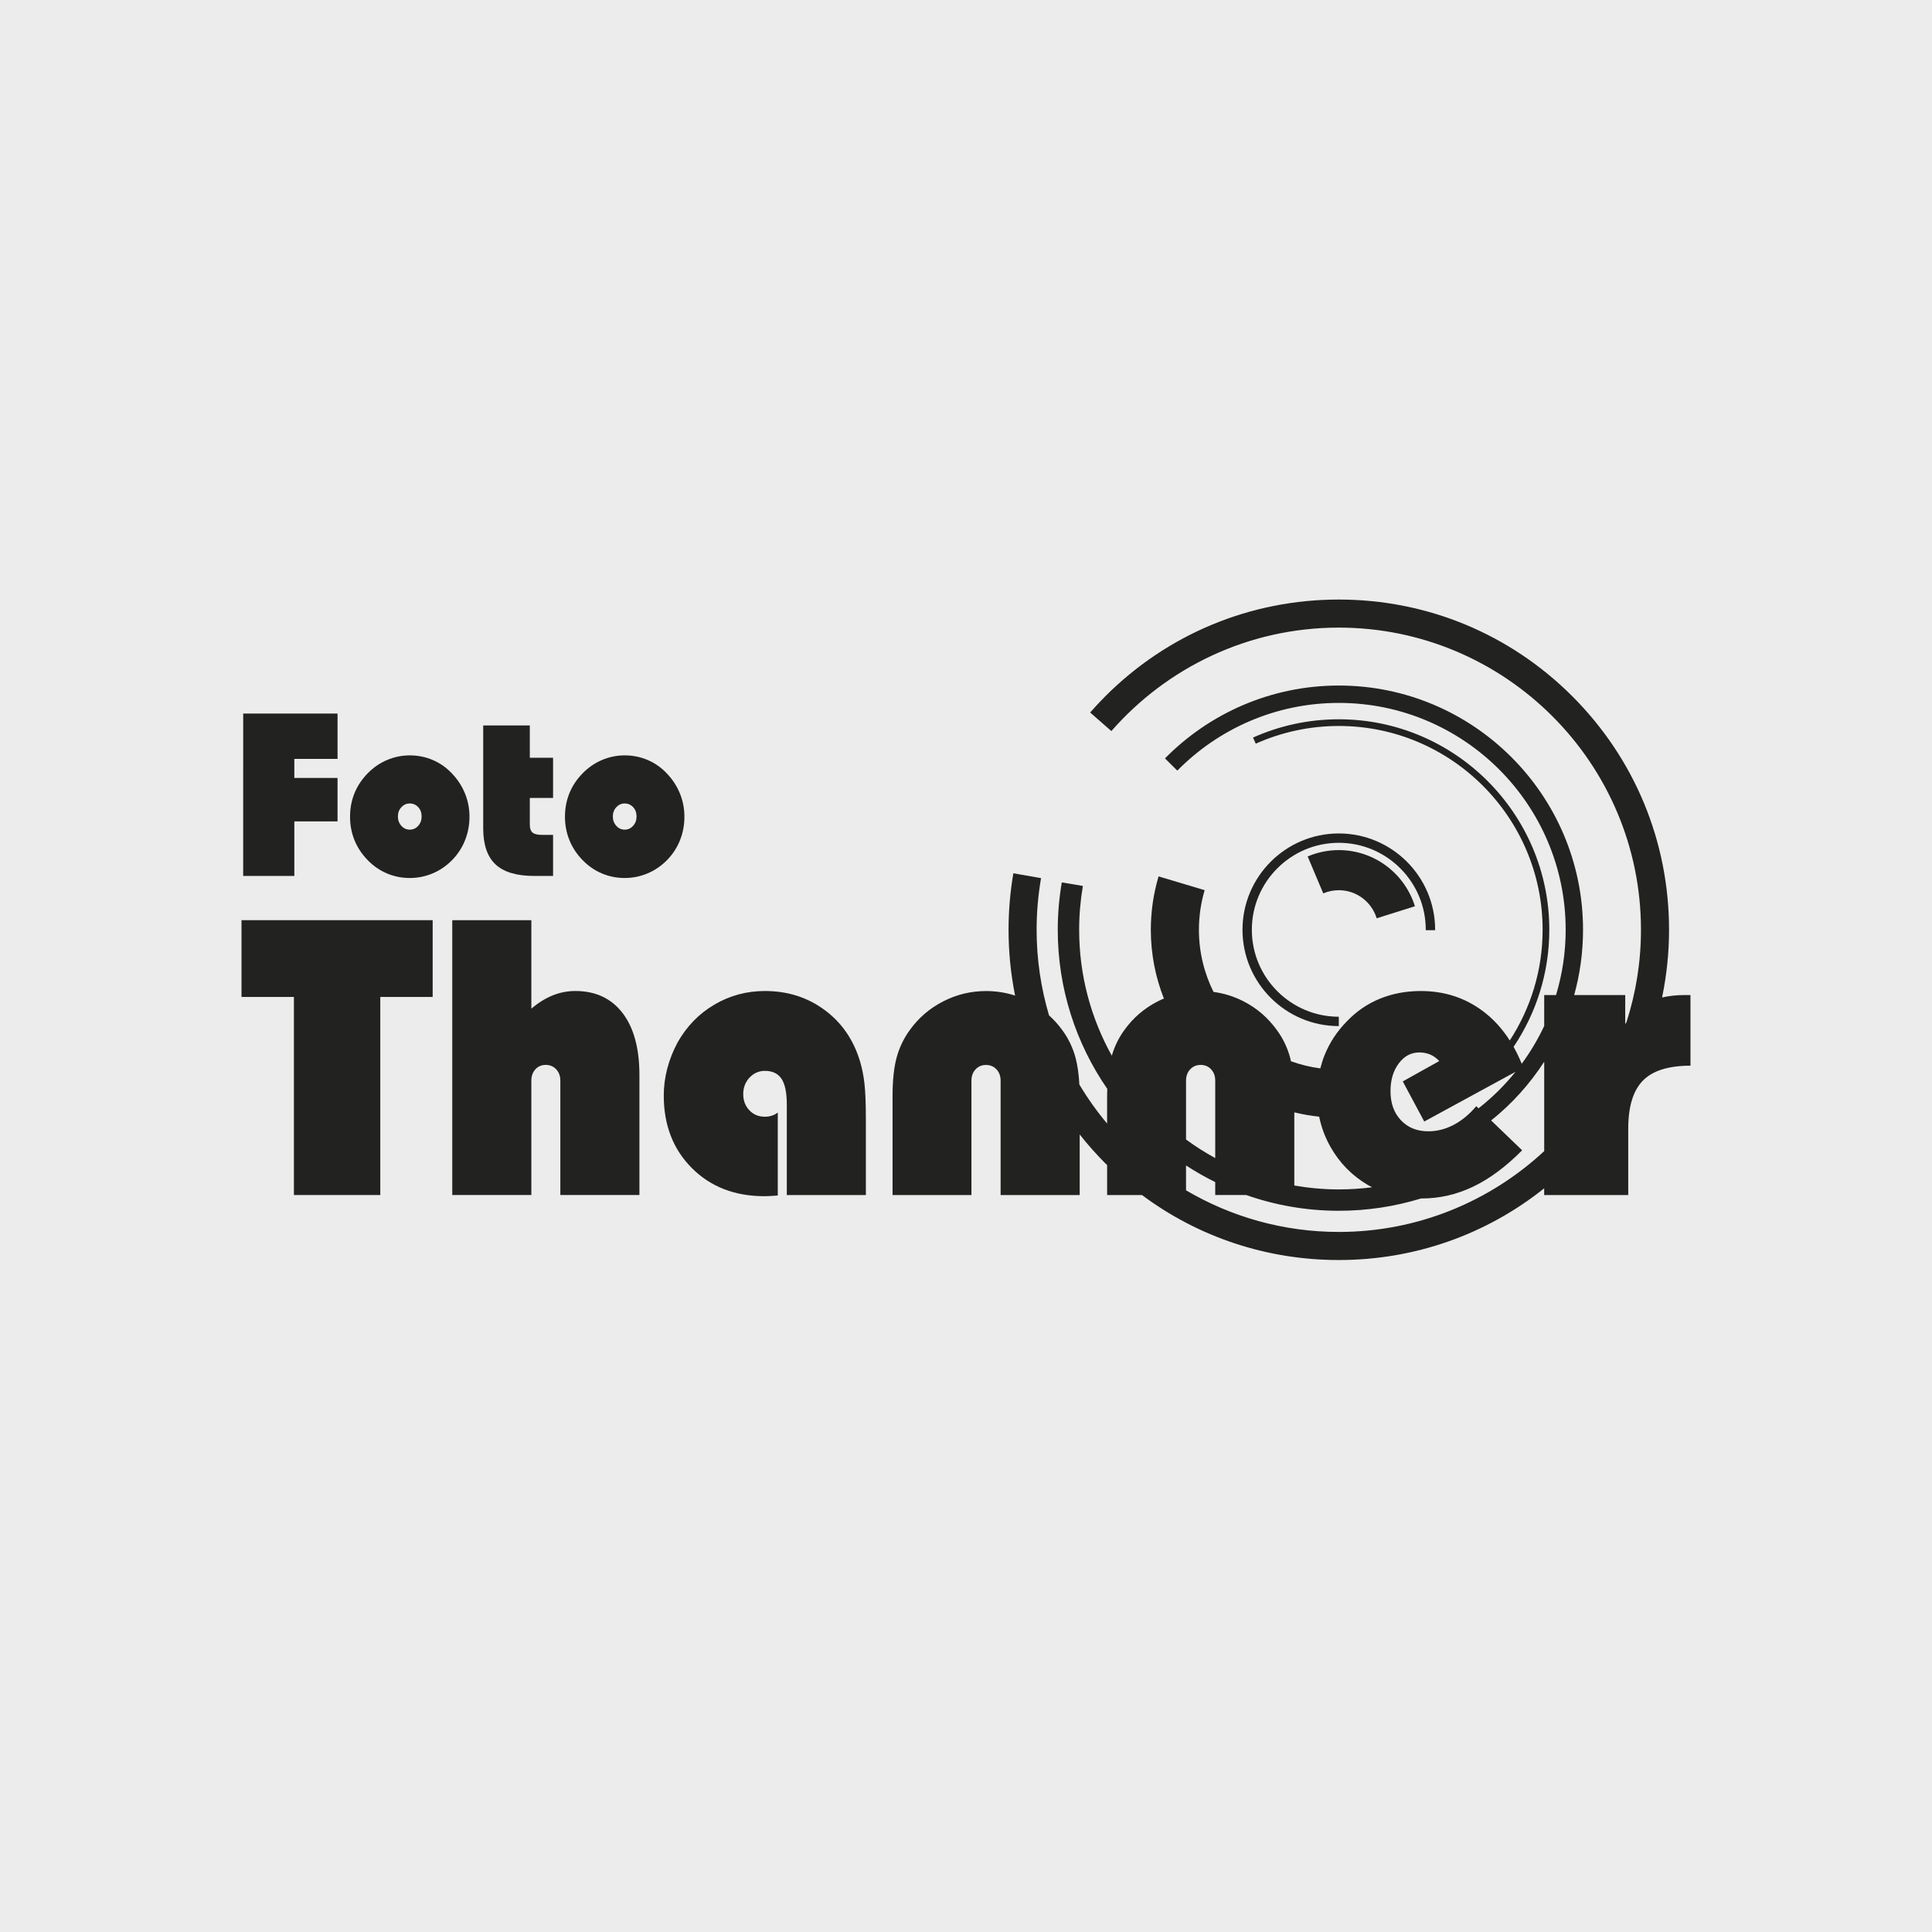 <?xml version="1.0" encoding="utf-8"?>
<!-- Generator: Adobe Illustrator 27.0.0, SVG Export Plug-In . SVG Version: 6.00 Build 0)  -->
<svg version="1.1" id="Ebene_1" xmlns="http://www.w3.org/2000/svg" xmlns:xlink="http://www.w3.org/1999/xlink" x="0px" y="0px"
	 viewBox="0 0 160 160" style="enable-background:new 0 0 160 160;" xml:space="preserve">
<g id="Hintergrund">
	<g>
		<rect style="fill:#ECECEC;" width="160" height="160"/>
	</g>
</g>
<g>
	<path style="fill:#222221;" d="M110.874,69.023c-4.398,0-7.976,3.579-7.976,7.977
		c0,4.398,3.578,7.977,7.976,7.977v-0.775c-3.97,0-7.202-3.231-7.202-7.202
		c0-3.971,3.231-7.202,7.202-7.202c3.971,0,7.202,3.231,7.202,7.202c0,0.012-0.001,0.024-0.001,0.035
		h0.776c0-0.011,0.001-0.023,0.001-0.035C118.852,72.602,115.273,69.023,110.874,69.023z"/>
	<path style="fill:#222221;" d="M110.874,73.723c1.477,0,2.728,0.982,3.137,2.326l3.166-0.997
		c-0.832-2.69-3.343-4.65-6.303-4.65c-0.914,0-1.786,0.187-2.579,0.526l1.291,3.058
		C109.983,73.817,110.418,73.723,110.874,73.723z"/>
	<g>
		<polygon style="fill:#222221;" points="20,82.563 24.34,82.563 24.34,98.967 31.493,98.967 31.493,82.563 
			35.832,82.563 35.832,76.205 20,76.205 		"/>
		<path style="fill:#222221;" d="M47.643,82.07c-0.646,0-1.271,0.122-1.875,0.366
			c-0.604,0.243-1.192,0.609-1.764,1.096V76.205h-6.55v22.762h6.55v-9.473
			c0-0.381,0.111-0.694,0.334-0.938c0.222-0.244,0.508-0.365,0.858-0.365
			c0.35,0,0.638,0.122,0.866,0.365c0.228,0.243,0.343,0.556,0.343,0.938v9.473h6.549v-9.935
			c0-2.215-0.467-3.928-1.399-5.142C50.62,82.677,49.317,82.07,47.643,82.07z"/>
		<path style="fill:#222221;" d="M71.216,87.873c-0.54-1.781-1.517-3.193-2.933-4.236
			c-1.415-1.044-3.06-1.566-4.936-1.566c-1.515,0-2.912,0.377-4.188,1.129
			c-1.277,0.752-2.292,1.795-3.044,3.131c-0.371,0.69-0.654,1.404-0.85,2.146
			c-0.197,0.742-0.295,1.494-0.295,2.257c0,2.448,0.777,4.449,2.329,6.002
			c1.553,1.552,3.553,2.328,6.001,2.328c0.233,0,0.573-0.016,1.018-0.048
			c0.042-0.01,0.074-0.015,0.095-0.015v-6.867c-0.149,0.117-0.313,0.205-0.493,0.261
			c-0.18,0.059-0.371,0.088-0.573,0.088c-0.519,0-0.948-0.176-1.287-0.533
			c-0.34-0.355-0.509-0.803-0.509-1.343c0-0.54,0.175-0.996,0.525-1.367
			c0.35-0.37,0.773-0.556,1.271-0.556c0.625,0,1.083,0.221,1.376,0.659
			c0.29,0.441,0.436,1.143,0.436,2.108v7.517h6.549v-6.183c0-1.376-0.04-2.401-0.119-3.068
			C71.511,89.049,71.386,88.434,71.216,87.873z"/>
		<path style="fill:#222221;" d="M139.538,82.405c-0.706,0-1.331,0.072-1.892,0.202
			c0.378-1.825,0.577-3.7,0.577-5.607c0-7.305-2.844-14.173-8.01-19.338
			c-5.165-5.165-12.033-8.01-19.338-8.01c-7.306,0-14.172,2.844-19.338,8.01
			c-0.435,0.436-0.852,0.884-1.255,1.343l1.757,1.539c4.591-5.248,11.332-8.568,18.835-8.568
			c13.798,0,25.024,11.226,25.024,25.024c0,2.671-0.425,5.244-1.203,7.659
			c-0.033,0.05-0.069,0.094-0.101,0.146v-2.4h-4.228c0.478-1.721,0.734-3.533,0.734-5.405
			c0-11.153-9.073-20.227-20.226-20.227c-5.627,0-10.725,2.311-14.395,6.033
			c0.264,0.263,0.61,0.606,1.021,1.013c3.409-3.459,8.145-5.607,13.374-5.607
			c10.359,0,18.788,8.428,18.788,18.788c0,1.879-0.282,3.692-0.797,5.405h-0.981v2.562
			c-0.52,1.107-1.145,2.154-1.862,3.131c-0.202-0.497-0.426-0.965-0.673-1.403
			c1.864-2.775,2.958-6.108,2.958-9.694c0-9.612-7.821-17.433-17.433-17.433
			c-2.528,0-4.932,0.542-7.103,1.514l0.226,0.506c2.102-0.941,4.429-1.466,6.877-1.466
			c9.308,0,16.879,7.572,16.879,16.88c0,3.378-1.004,6.523-2.72,9.165
			c-0.623-0.973-1.368-1.79-2.241-2.441c-1.479-1.103-3.189-1.654-5.13-1.654
			c-1.218,0-2.346,0.213-3.385,0.636c-1.039,0.424-1.95,1.05-2.735,1.876
			c-0.805,0.815-1.42,1.747-1.844,2.791c-0.147,0.361-0.258,0.731-0.354,1.105
			c-0.843-0.112-1.659-0.312-2.435-0.595c-0.021-0.093-0.038-0.193-0.062-0.281
			c-0.23-0.847-0.597-1.615-1.107-2.304c-0.732-1.016-1.65-1.809-2.757-2.376
			c-0.789-0.404-1.618-0.661-2.485-0.778c-0.772-1.551-1.209-3.297-1.209-5.143
			c0-1.141,0.167-2.243,0.476-3.284l-3.817-1.141c-0.417,1.403-0.642,2.888-0.642,4.425
			c0,2.008,0.387,3.927,1.082,5.691c-0.172,0.074-0.343,0.151-0.512,0.238
			c-1.118,0.572-2.037,1.363-2.758,2.368c-0.475,0.651-0.818,1.362-1.042,2.128
			c-1.721-3.09-2.705-6.644-2.705-10.425c0-1.238,0.107-2.451,0.308-3.632
			c-0.537-0.091-1.22-0.207-1.746-0.297c-0.218,1.277-0.334,2.59-0.334,3.929
			c0,4.887,1.517,9.424,4.101,13.173c-0.006,0.195-0.014,0.386-0.014,0.593v2.278
			c-0.848-1.012-1.617-2.091-2.298-3.23c-0.044-0.849-0.148-1.588-0.314-2.213
			c-0.23-0.847-0.597-1.615-1.107-2.304c-0.325-0.452-0.694-0.853-1.093-1.216
			c-0.664-2.247-1.026-4.621-1.026-7.08c0-1.459,0.127-2.889,0.368-4.281l-2.294-0.401
			c-0.263,1.531-0.397,3.096-0.397,4.682c0,1.851,0.184,3.673,0.541,5.447
			c-0.769-0.25-1.571-0.377-2.407-0.377c-1.251,0-2.436,0.286-3.553,0.859
			c-1.118,0.572-2.038,1.363-2.758,2.368c-0.51,0.699-0.875,1.465-1.098,2.297
			c-0.222,0.832-0.333,1.889-0.333,3.171v8.202h6.533v-9.473c0-0.381,0.113-0.694,0.342-0.938
			c0.228-0.244,0.515-0.365,0.867-0.365c0.348,0,0.639,0.122,0.867,0.365
			c0.226,0.243,0.341,0.556,0.341,0.938v9.473h6.548v-5.02c0.658,0.829,1.361,1.63,2.12,2.389
			c0.05,0.05,0.103,0.097,0.153,0.146v2.484h2.888c4.686,3.492,10.345,5.38,16.296,5.38
			c6.257,0,12.19-2.092,17.01-5.938v0.557h6.962v-5.498c0-1.835,0.408-3.161,1.218-3.984
			c0.809-0.82,2.12-1.232,3.935-1.232v-5.849H139.538z M115.836,88.072
			c0.456-0.61,1.022-0.914,1.701-0.914c0.329,0,0.63,0.059,0.907,0.175
			c0.276,0.117,0.524,0.297,0.748,0.54l-3.02,1.685l1.778,3.322l7.56-4.117
			c-0.903,1.121-1.933,2.136-3.066,3.024l-0.186-0.179c-0.572,0.679-1.197,1.195-1.876,1.55
			c-0.677,0.355-1.376,0.532-2.096,0.532c-0.933,0-1.688-0.304-2.265-0.913
			c-0.578-0.61-0.866-1.413-0.866-2.409C115.154,89.446,115.381,88.681,115.836,88.072z
			 M100.64,89.494v6.412c-0.842-0.458-1.647-0.973-2.417-1.535v-4.876
			c0-0.381,0.115-0.694,0.344-0.938c0.226-0.244,0.515-0.365,0.867-0.365
			c0.348,0,0.638,0.122,0.866,0.365C100.525,88.8,100.64,89.113,100.64,89.494z M107.188,92.12
			c0.671,0.164,1.358,0.286,2.06,0.36c0.179,0.878,0.491,1.714,0.94,2.506
			c0.746,1.32,1.772,2.366,3.075,3.14c0.12,0.07,0.244,0.134,0.369,0.198
			c-0.902,0.116-1.822,0.178-2.756,0.178c-1.258,0-2.488-0.115-3.687-0.323V92.12z M110.874,102.024
			c-4.614,0-8.937-1.26-12.652-3.447v-2.059c0.776,0.505,1.581,0.966,2.417,1.377v1.072h2.564
			c2.404,0.842,4.984,1.305,7.671,1.305c2.368,0,4.653-0.359,6.808-1.02
			c0.016,0,0.031,0.001,0.047,0.001c1.483,0,2.906-0.326,4.268-0.977
			c1.361-0.652,2.716-1.655,4.061-3.013l-2.568-2.471c1.714-1.372,3.201-3.016,4.395-4.867v7.404
			C123.416,99.48,117.438,102.024,110.874,102.024z"/>
	</g>
	<g>
		<path style="fill:#222221;" d="M28.989,67.639c0-0.696,0.123-1.347,0.37-1.954
			c0.247-0.607,0.612-1.155,1.095-1.644c0.463-0.476,0.995-0.843,1.596-1.099
			c0.602-0.257,1.228-0.385,1.879-0.385c0.67,0,1.304,0.126,1.903,0.38
			c0.597,0.253,1.125,0.622,1.583,1.104c0.475,0.495,0.839,1.049,1.089,1.663
			c0.251,0.614,0.376,1.258,0.376,1.935c0,0.689-0.124,1.342-0.372,1.959
			c-0.247,0.616-0.606,1.163-1.075,1.64c-0.469,0.475-1.004,0.84-1.606,1.093
			c-0.601,0.254-1.234,0.381-1.897,0.381c-0.658,0-1.284-0.125-1.879-0.375
			c-0.595-0.251-1.127-0.618-1.596-1.099c-0.483-0.495-0.848-1.046-1.095-1.653
			C29.112,68.976,28.989,68.328,28.989,67.639z M32.952,67.621c0,0.3,0.096,0.558,0.287,0.77
			c0.191,0.213,0.422,0.318,0.691,0.318c0.276,0,0.509-0.104,0.7-0.314
			c0.191-0.21,0.287-0.468,0.287-0.775c0-0.314-0.094-0.572-0.282-0.775
			c-0.187-0.204-0.423-0.305-0.705-0.305c-0.269,0-0.499,0.103-0.691,0.31
			C33.048,67.057,32.952,67.314,32.952,67.621z"/>
		<path style="fill:#222221;" d="M40.016,60.078h3.861v2.677h1.926v3.325h-1.926v2.208
			c0,0.313,0.075,0.533,0.226,0.662c0.15,0.128,0.416,0.192,0.799,0.192h0.901v3.401h-1.559
			c-1.453,0-2.521-0.318-3.203-0.954c-0.682-0.635-1.024-1.633-1.024-2.991V60.078z"/>
		<path style="fill:#222221;" d="M46.788,67.639c0-0.696,0.123-1.347,0.371-1.954
			c0.247-0.607,0.612-1.155,1.094-1.644c0.464-0.476,0.996-0.843,1.597-1.099
			c0.601-0.257,1.227-0.385,1.878-0.385c0.671,0,1.305,0.126,1.903,0.38
			c0.598,0.253,1.126,0.622,1.583,1.104c0.475,0.495,0.839,1.049,1.09,1.663
			c0.25,0.614,0.376,1.258,0.376,1.935c0,0.689-0.123,1.342-0.371,1.959
			c-0.248,0.616-0.607,1.163-1.076,1.64c-0.47,0.475-1.005,0.84-1.606,1.093
			c-0.602,0.254-1.235,0.381-1.898,0.381c-0.657,0-1.283-0.125-1.878-0.375
			c-0.595-0.251-1.127-0.618-1.597-1.099c-0.482-0.495-0.847-1.046-1.094-1.653
			C46.912,68.976,46.788,68.328,46.788,67.639z M50.752,67.621c0,0.3,0.095,0.558,0.287,0.77
			c0.191,0.213,0.421,0.318,0.69,0.318c0.276,0,0.509-0.104,0.7-0.314
			c0.191-0.21,0.287-0.468,0.287-0.775c0-0.314-0.094-0.572-0.282-0.775
			c-0.188-0.204-0.423-0.305-0.705-0.305c-0.269,0-0.499,0.103-0.69,0.31
			C50.847,67.057,50.752,67.314,50.752,67.621z"/>
	</g>
	<path style="fill:#222221;" d="M24.376,62.849h3.579v-3.757h-2.039l0,0h-5.775v4.745
		c0,0.009-0.002,0.017-0.002,0.027v8.679h4.236v-4.518h3.579v-3.597h-3.579V62.849z"/>
</g>
</svg>
